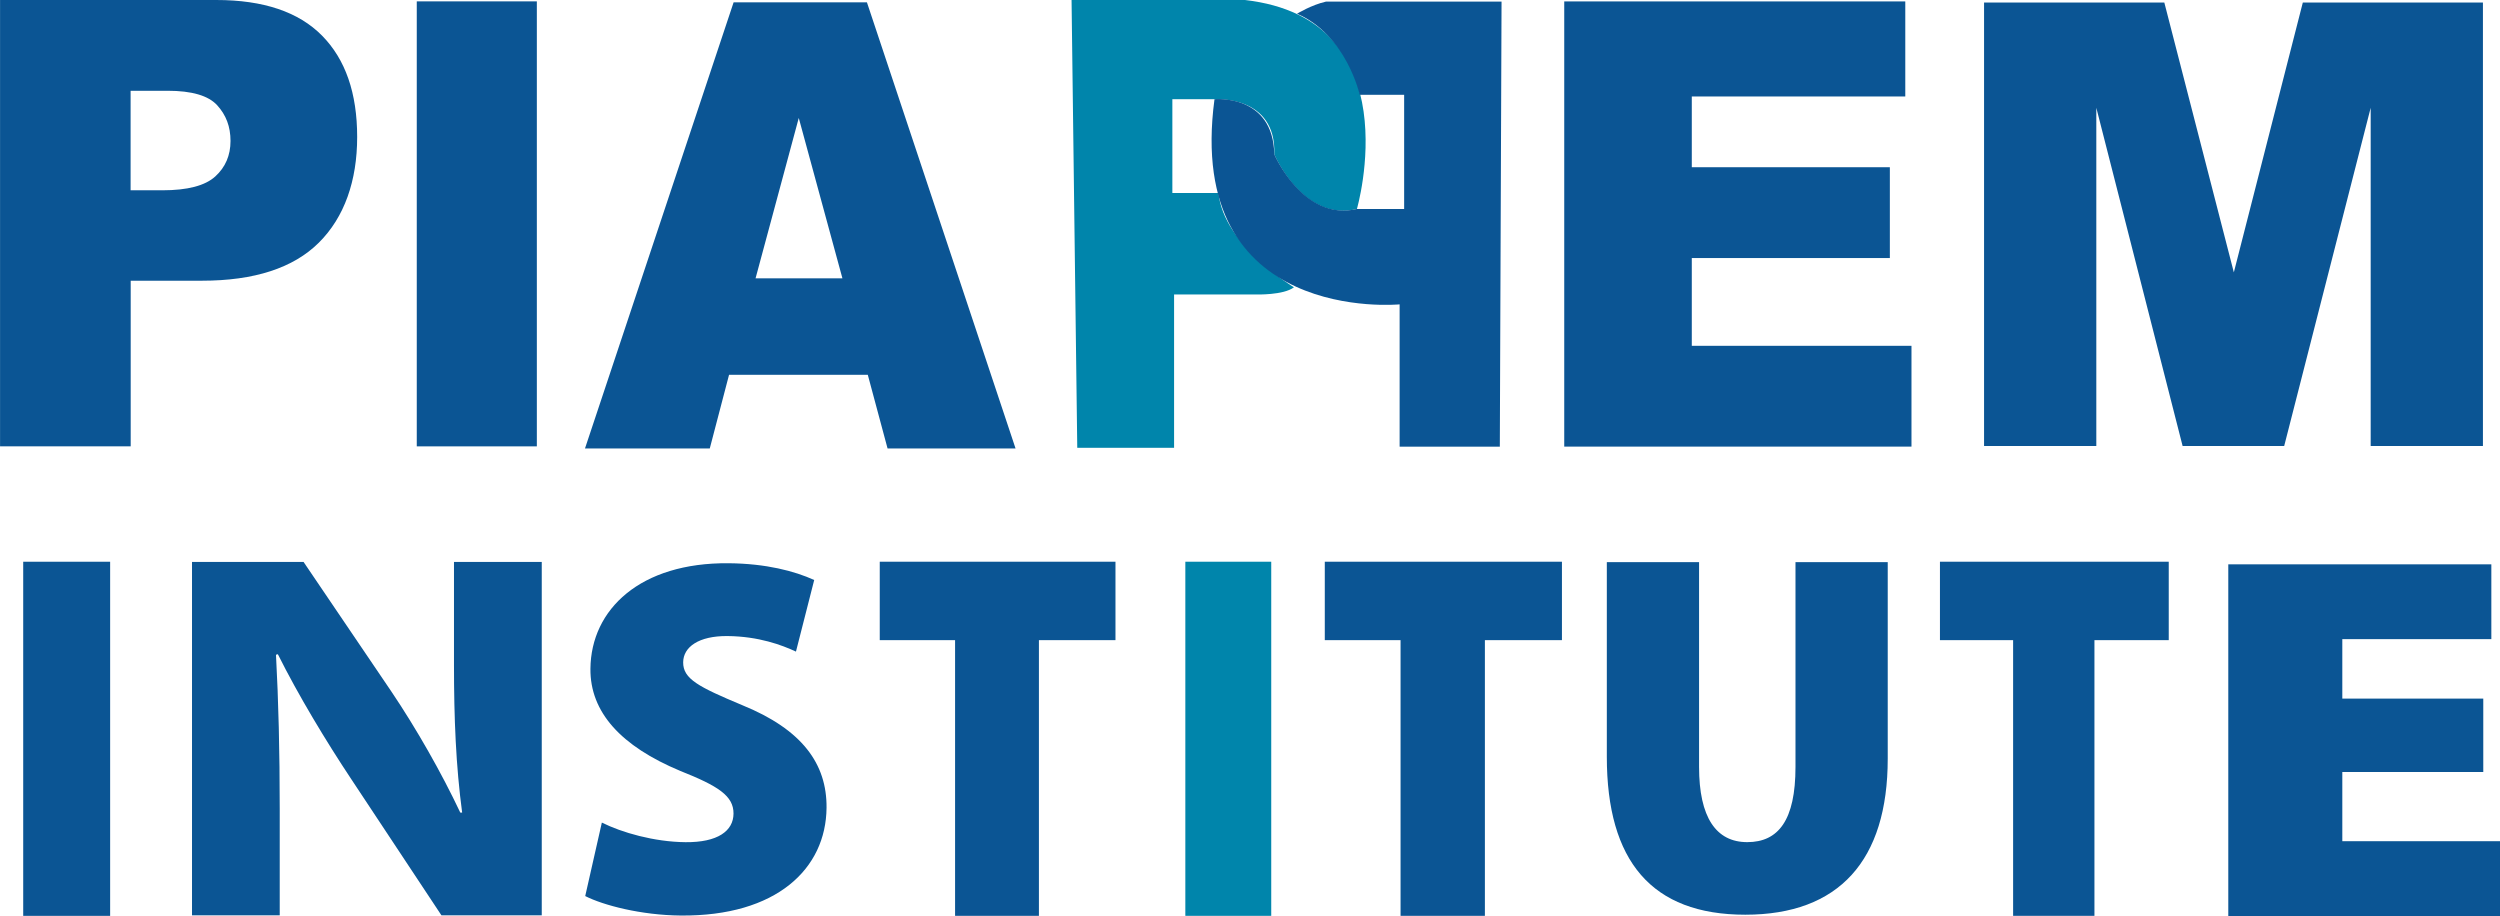 <?xml version="1.0" encoding="UTF-8" standalone="no"?>
<svg
   version="1.1"
   viewBox="0 0 508.44 186.3"
   id="svg43"
   sodipodi:docname="piappm.svg"
   width="508.44"
   height="186.3"
   inkscape:version="1.2.2 (b0a84865, 2022-12-01)"
   xmlns:inkscape="http://www.inkscape.org/namespaces/inkscape"
   xmlns:sodipodi="http://sodipodi.sourceforge.net/DTD/sodipodi-0.dtd"
   xmlns="http://www.w3.org/2000/svg"
   xmlns:svg="http://www.w3.org/2000/svg">
  <sodipodi:namedview
     id="namedview45"
     pagecolor="#ffffff"
     bordercolor="#000000"
     borderopacity="0.25"
     inkscape:showpageshadow="2"
     inkscape:pageopacity="0.0"
     inkscape:pagecheckerboard="0"
     inkscape:deskcolor="#d1d1d1"
     showgrid="false"
     inkscape:zoom="0.2979798"
     inkscape:cx="196.32203"
     inkscape:cy="226.52542"
     inkscape:window-width="1440"
     inkscape:window-height="797"
     inkscape:window-x="0"
     inkscape:window-y="25"
     inkscape:window-maximized="0"
     inkscape:current-layer="svg43" />
  <defs
     id="defs4">
    <style
       id="style2">
      .cls-1 {
        fill: #0b5594;
      }

      .cls-2 {
        fill: #0085ab;
      }
    </style>
  </defs>
  <!-- Generator: Adobe Illustrator 28.6.0, SVG Export Plug-In . SVG Version: 1.2.0 Build 709)  -->
  <g
     id="g41"
     transform="translate(-43.82,-178.62)">
    <g
       id="Capa_1">
      <path
         class="cls-1"
         d="m 447.34,179.13 h 36.65 l 14.14,54.88 14.03,-54.88 h 36.63 v 90.19 h -22.83 v -68.78 l -17.59,68.78 h -20.66 l -17.55,-68.78 v 68.78 h -22.83 v -90.19 z"
         id="path6" />
      <path
         class="cls-1"
         d="m 43.82,178.62 h 43.97 c 9.58,0 16.75,2.41 21.52,7.24 4.77,4.83 7.15,11.7 7.15,20.62 0,8.92 -2.6,16.33 -7.79,21.49 -5.19,5.16 -13.13,7.74 -23.79,7.74 H 70.4 v 33.68 H 43.83 v -90.77 z m 26.57,38.7 h 6.48 c 5.1,0 8.68,-0.94 10.74,-2.82 2.06,-1.88 3.09,-4.28 3.09,-7.21 0,-2.93 -0.9,-5.26 -2.69,-7.24 -1.79,-1.98 -5.16,-2.97 -10.1,-2.97 h -7.53 v 20.25 z"
         id="path8" />
      <path
         class="cls-1"
         d="M 128.58,178.9 H 153 v 90.5 h -24.42 z"
         id="path10" />
      <path
         class="cls-1"
         d="m 220.31,254.85 h -28.22 l -3.92,14.98 h -25.38 l 30.23,-90.74 h 27.11 l 30.23,90.74 h -26.03 z m -5.16,-19.62 -8.88,-32.62 -8.79,32.62 h 17.66 z"
         id="path12" />
      <g
         id="g18">
        <path
           class="cls-2"
           d="m 262.91,269.69 h 19.69 v -31.18 h 16.68 c 0,0 5.56,0.17 7.7,-1.46 0,0 -14.31,-8.53 -15.35,-19.18 h -9.38 V 198.8 h 8.57 c 0,0 12.63,-0.9 12.16,11.22 0,0 5.79,13.8 16.8,11.11 0,0 11.24,-38.7 -22.82,-42.51 h -35.21 l 1.16,91.09 z"
           id="path14" />
        <path
           class="cls-1"
           d="m 348.86,269.46 h -20.39 v -28.94 c 0,0 -43.79,4.26 -37.65,-41.73 0,0 11.93,-1.12 12.16,11.22 0,0 5.91,13.69 16.8,11.11 h 9.61 V 197.9 h -9.04 c 0,0 -2.66,-12.12 -12.74,-16.49 0,0 2.9,-1.79 5.91,-2.47 h 35.68 l -0.35,90.53 z"
           id="path16" />
      </g>
      <path
         class="cls-1"
         d="m 361.95,178.91 h 69.36 v 19.33 h -43.42 v 14.39 h 40.28 v 18.47 h -40.28 v 17.85 h 44.68 v 20.5 h -70.62 z"
         id="path20" />
      <path
         class="cls-1"
         d="m 66.22,292.86 v 72.02 H 48.54 v -72.02 z"
         id="path22" />
      <path
         class="cls-1"
         d="m 82.87,364.79 v -71.88 h 22.69 l 17.85,26.34 c 5.1,7.57 10.2,16.53 14.02,24.63 h 0.38 c -1.27,-9.49 -1.66,-19.2 -1.66,-29.97 V 292.9 H 154 v 71.88 h -20.4 l -18.36,-27.73 c -5.1,-7.68 -10.71,-16.96 -14.91,-25.38 l -0.38,0.11 c 0.51,9.49 0.76,19.62 0.76,31.35 v 21.65 H 82.86 Z"
         id="path24" />
      <path
         class="cls-1"
         d="m 166.22,345.91 c 4.03,2.02 10.63,3.93 17.01,3.99 6.56,0.06 9.74,-2.28 9.77,-5.8 0.03,-3.64 -3.15,-5.64 -10.82,-8.69 -12.1,-5.05 -18.36,-11.96 -18.28,-20.78 0.11,-12.1 10.15,-21.63 28.12,-21.46 7.59,0.07 13.37,1.58 17.39,3.41 l -3.71,14.56 c -2.84,-1.32 -7.55,-3.1 -13.93,-3.16 -5.86,-0.05 -8.98,2.23 -9.01,5.33 -0.03,3.39 3.12,5 12,8.72 12.18,4.95 17.24,11.92 17.16,20.87 -0.11,12.4 -10.15,22.1 -29.67,21.92 -8.04,-0.07 -15.74,-2.09 -19.41,-3.96 l 3.38,-14.94 z"
         id="path26" />
      <path
         class="cls-1"
         d="m 238.06,308.81 h -15.32 v -15.95 h 47.94 v 15.95 h -15.57 v 56.07 h -17.05 z"
         id="path28" />
      <path
         class="cls-1"
         d="m 328.66,308.81 h -15.41 v -15.95 h 48.23 v 15.95 h -15.67 v 56.07 h -17.15 z"
         id="path30" />
      <path
         class="cls-1"
         d="m 453.23,308.81 h -14.87 v -15.95 h 46.53 v 15.95 h -15.11 v 56.07 h -16.54 v -56.07 z"
         id="path32" />
      <path
         class="cls-2"
         d="m 302.36,292.86 v 72.02 h -17.47 v -72.02 z"
         id="path34" />
      <path
         class="cls-1"
         d="m 389.37,292.94 v 41.65 c 0,10.27 3.46,15.3 9.8,15.3 6.34,0 9.81,-4.46 9.81,-15.3 v -41.65 h 18.76 v 39.98 c 0,20.72 -9.92,31.73 -28.97,31.73 -19.05,0 -28.16,-10.92 -28.16,-32.1 v -39.61 z"
         id="path36" />
      <path
         class="cls-1"
         d="m 548.86,335.63 h -28.67 v 14.07 h 32.07 v 15.22 H 497 v -71.53 h 53.5 v 15.22 h -30.31 v 12.09 h 28.67 v 14.92 z"
         id="path38" />
    </g>
  </g>
</svg>
